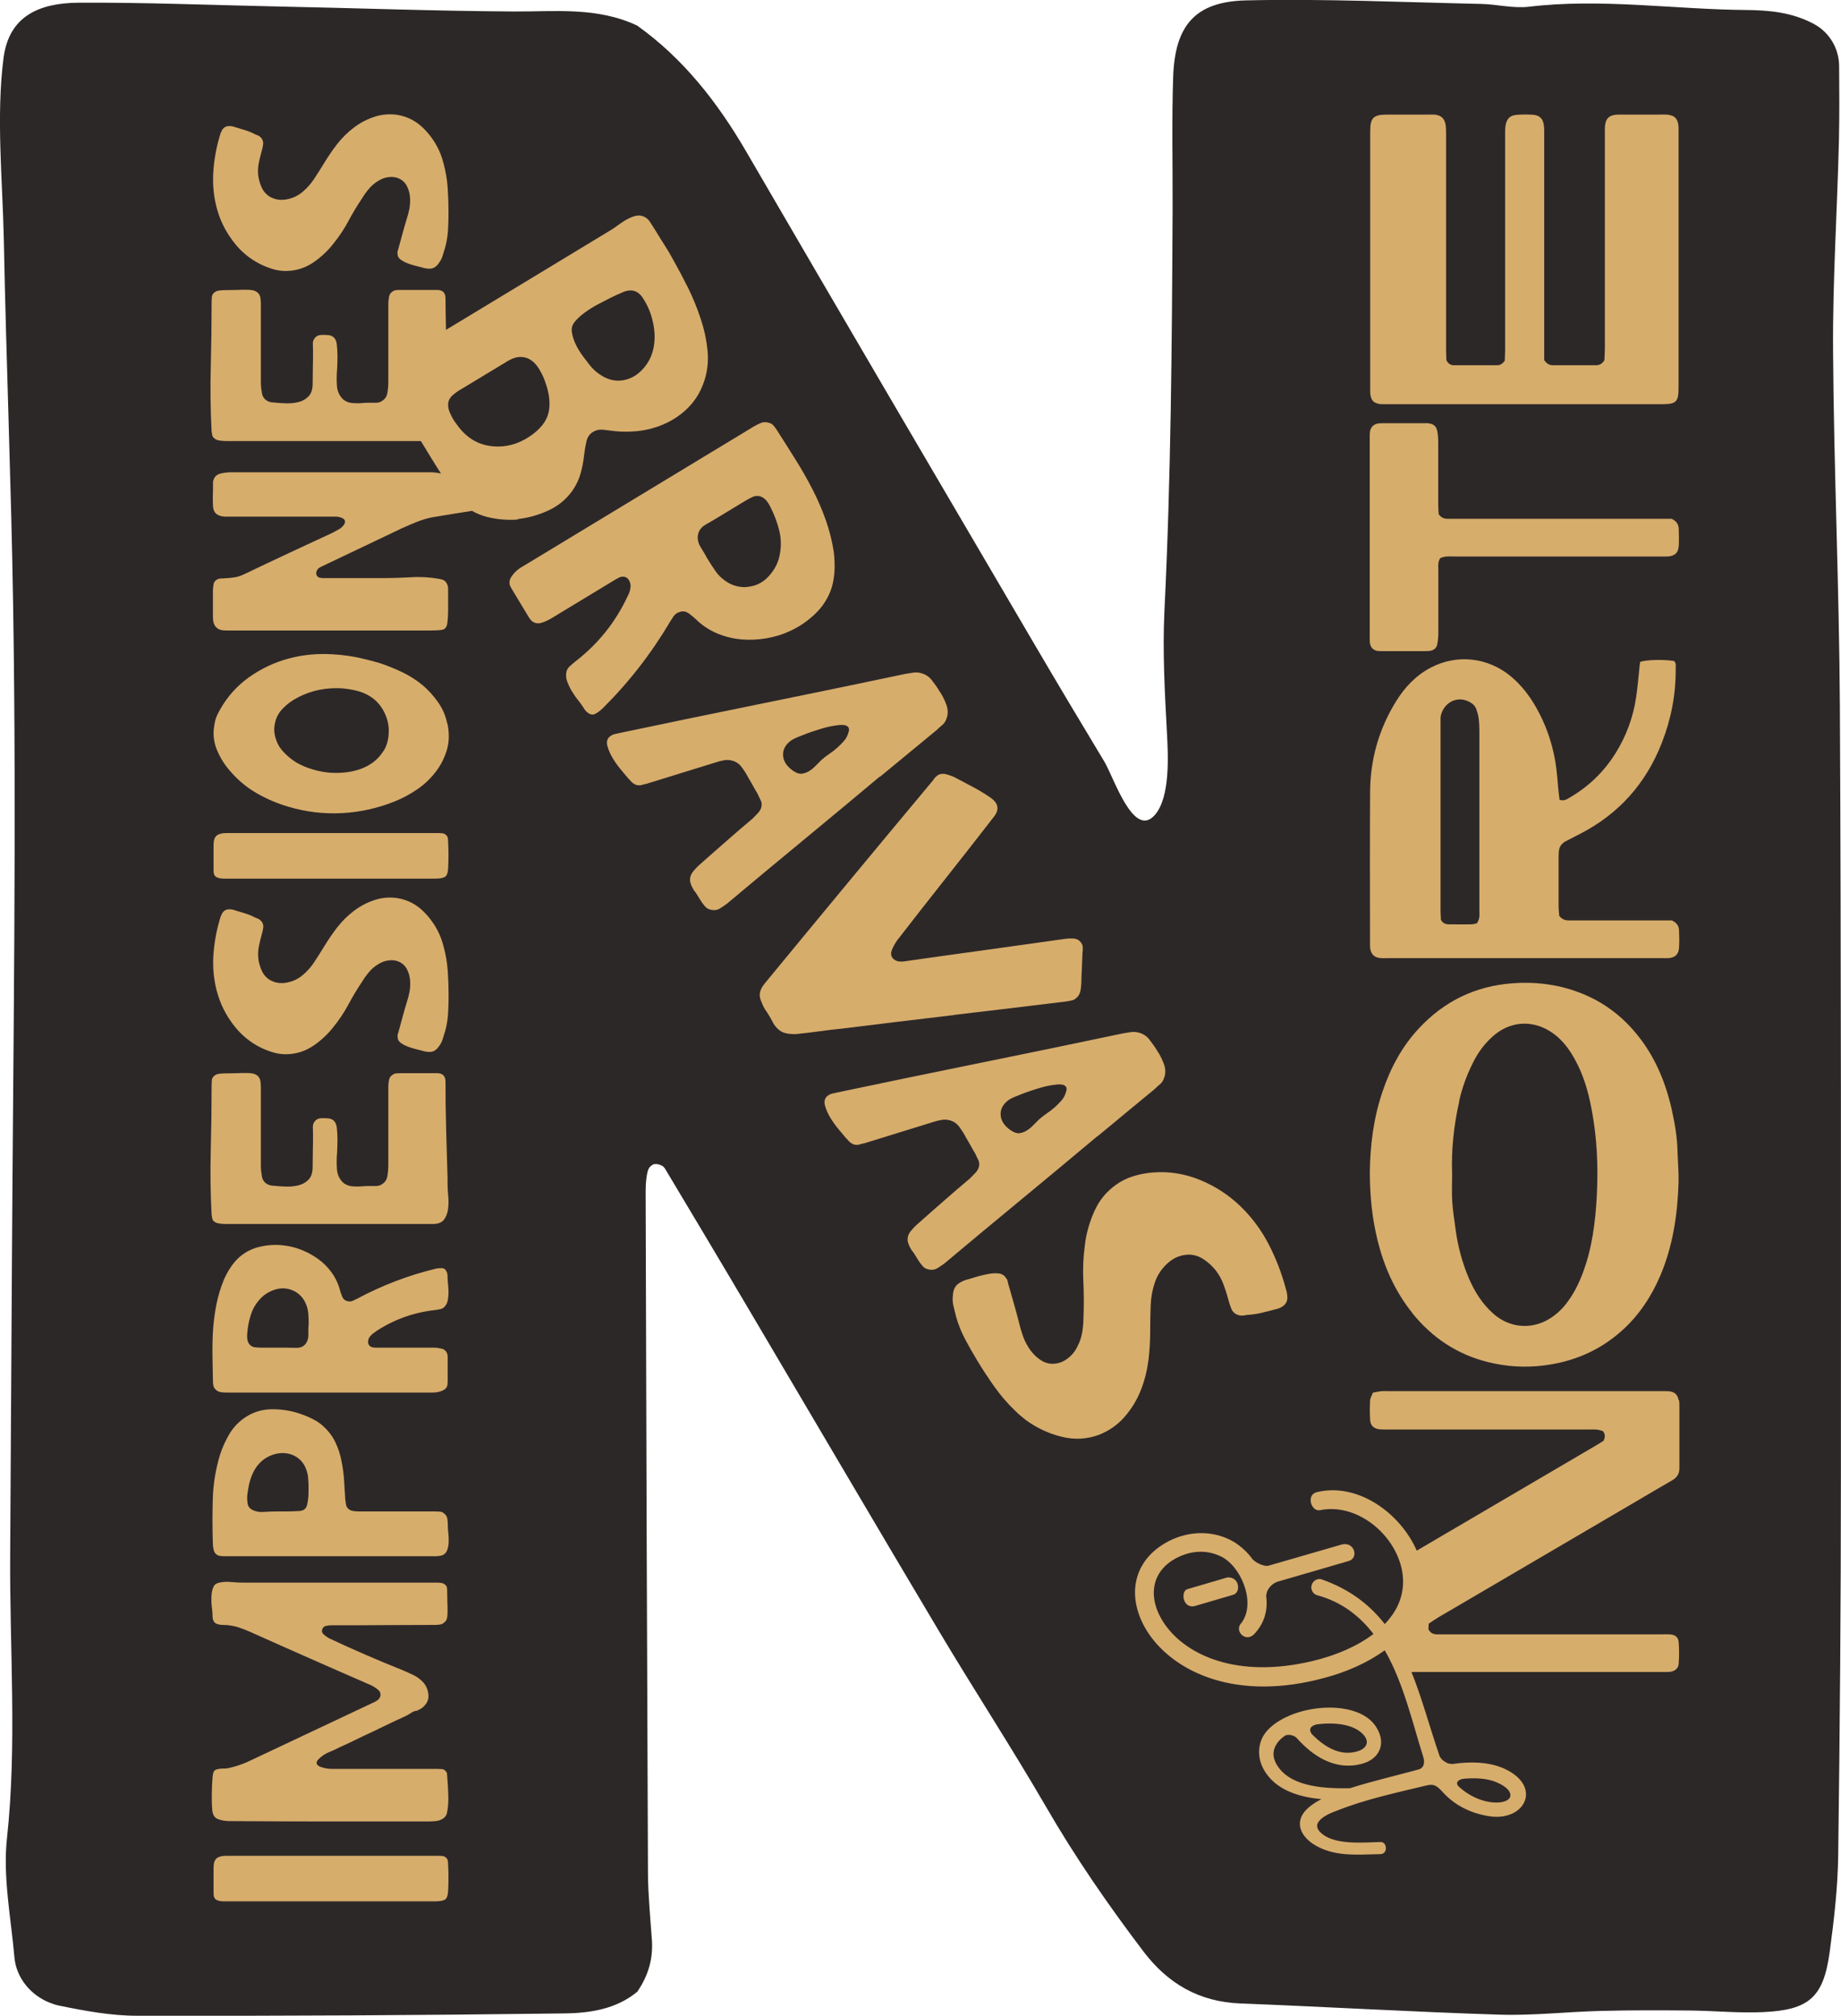 <?xml version="1.0" encoding="UTF-8"?> <svg xmlns="http://www.w3.org/2000/svg" id="Layer_2" data-name="Layer 2" viewBox="0 0 197.32 216"><defs><style> .cls-1 { fill: #d7ad6c; } .cls-2 { fill: #2d2828; } </style></defs><g id="Capa_1" data-name="Capa 1"><g><path class="cls-2" d="m69.93,124.84s-.05.02-.08.04c-.35.21-.45.65-.52,1.05-.11.65-.13,1.28-.13,1.94.06,24.32.15,48.63.25,72.95,0,1.91.28,5.13.42,7.04.14,2.02-.37,3.82-1.56,5.56-2.24,1.87-5.09,2.3-7.84,2.33-15.26.2-30.53.28-45.79.25-2.77,0-5.57-.52-8.31-1.08-.36-.07-.72-.19-1.07-.33-2-.8-3.54-2.63-3.75-4.81-.37-4.27-1.26-8.63-.8-12.83,1.08-9.88.28-20.31.34-30.26.06-10.58.13-21.17.19-31.76.14-23.37.5-46.63.13-69.95-.21-13.1-.74-26.18-1-39.28-.13-6.3-.84-13.25-.03-19.49C.96,1.74,4.17.32,8.42.29c7.05-.04,14.1.25,21.15.4,8.49.17,16.98.49,25.47.54,4.43.03,8.93-.52,13.25,1.51,4.91,3.5,8.59,8.18,11.66,13.45,10.26,17.64,20.59,35.24,30.92,52.84,2.47,4.21,4.98,8.41,7.5,12.59,1.01,1.69,3.1,8.22,5.36,5.76,1.76-1.91,1.46-6.67,1.34-8.93-.23-4.3-.47-8.6-.27-12.9.71-14.37.81-28.74.88-43.11.02-4.73-.1-9.47.06-14.2.19-5.52,2.36-8.08,7.85-8.2,8.38-.19,16.77.2,25.15.38,1.71.04,3.46.5,5.14.3,7.75-.92,15.45.28,23.18.35,2.48.02,4.99.22,7.38,1.51,1.64.89,2.66,2.61,2.68,4.47.02,2.53.04,5.25-.02,7.96-.18,7.52-.68,15.04-.63,22.56.08,12.69.66,25.37.73,38.05.14,27.54.12,55.08.11,82.62,0,13.55-.11,27.1-.29,40.64-.05,3.43-.45,6.87-.91,10.27-.66,4.86-2.19,6.24-7.15,6.46-2.57.12-5.15-.14-7.73-.17-3.21-.03-6.41-.04-9.62.04-3.65.09-7.31.52-10.95.4-9.24-.29-18.48-.84-27.72-1.2-4.42-.17-7.77-2.12-10.4-5.59-3.77-4.97-7.3-10.08-10.43-15.49-3.66-6.31-7.66-12.43-11.4-18.7-6.72-11.27-13.35-22.59-20.03-33.88-1.81-3.07-3.63-6.13-5.45-9.18-.75-1.26-1.5-2.52-2.26-3.78-.38-.63-.76-1.26-1.13-1.89-.18-.31-.37-.61-.55-.92-.17-.29-.42-.41-.75-.49-.2-.04-.42-.04-.61.04Z"></path><g><path class="cls-1" d="m151.38,140.72c2.12,2.62,4.79,4.41,8.08,5.23,1.97.49,3.95.62,5.98.37,3.18-.39,5.98-1.58,8.37-3.71,1.86-1.66,3.19-3.68,4.16-5.96,1.34-3.18,1.83-6.52,1.94-9.94.03-1.08-.08-2.17-.11-3.26-.03-1.56-.29-3.08-.63-4.6-.67-2.93-1.8-5.65-3.72-8-1.55-1.91-3.44-3.36-5.71-4.31-2.42-1.01-4.94-1.36-7.55-1.18-4.05.28-7.43,1.93-10.17,4.9-1.8,1.95-3.01,4.24-3.85,6.74-.96,2.84-1.32,5.77-1.35,8.6,0,2.57.25,4.96.83,7.31.7,2.85,1.88,5.49,3.73,7.79Zm5.01-22.74c.36-1.58.93-3.09,1.7-4.52.48-.88,1.08-1.65,1.82-2.33,1.9-1.76,4.45-1.94,6.61-.36.98.72,1.68,1.67,2.26,2.72.93,1.66,1.45,3.46,1.8,5.32.59,3.06.73,6.16.57,9.26-.15,2.87-.5,5.71-1.54,8.43-.45,1.18-1.02,2.29-1.81,3.28-.5.63-1.09,1.15-1.77,1.56-1.93,1.17-4.27.94-5.96-.56-1.19-1.05-2.01-2.35-2.63-3.79-.73-1.71-1.2-3.49-1.44-5.33-.13-.98-.29-1.96-.35-2.94-.06-.95-.01-1.91-.01-2.87-.1-2.65.18-5.27.77-7.85Z"></path><path class="cls-1" d="m179.19,98.63h-9.74c-.43,0-.86,0-1.29,0-.38,0-.72-.09-1.04-.49-.02-.29-.07-.68-.07-1.07,0-1.68,0-3.37,0-5.05,0-.23,0-.46.02-.69.02-.54.27-.94.75-1.19.5-.26,1-.51,1.5-.77,4.18-2.14,7.1-5.42,8.8-9.78.99-2.54,1.51-5.19,1.48-7.93,0-.29.07-.6-.17-.83-1.13-.18-2.96-.14-3.63.09-.02.12-.05.24-.06.37-.12,1.15-.21,2.3-.38,3.44-.32,2.15-1.06,4.15-2.21,5.99-1.23,1.97-2.85,3.54-4.85,4.71-.31.18-.6.43-1.14.28-.03-.26-.08-.52-.1-.77-.12-1.11-.17-2.24-.36-3.34-.35-2.06-1.04-4.02-2.08-5.84-.71-1.24-1.58-2.36-2.68-3.28-2.47-2.05-5.78-2.42-8.61-.93-1.59.84-2.78,2.11-3.71,3.62-1.83,2.96-2.75,6.21-2.77,9.67-.04,5.35-.01,10.7-.01,16.04,0,.23-.01.46.01.69.07.65.44,1.03,1.07,1.09.29.03.59.01.89.01,9.74,0,19.48,0,29.22,0,.26,0,.53.01.79,0,.71-.05,1.1-.4,1.14-1.11.04-.63.03-1.26,0-1.88-.02-.41-.19-.77-.75-1.04Zm-20.89.31c-.19.04-.38.1-.56.11-.79.01-1.58,0-2.38,0-.34,0-.66-.04-.92-.48,0-.22-.04-.55-.04-.87,0-6.73,0-13.47,0-20.2,0-.33-.03-.68.07-.98.39-1.27,1.74-2.02,3.08-1.28.33.18.58.44.7.8.1.31.2.63.24.96.05.42.07.86.07,1.28,0,6.44,0,12.88,0,19.31,0,.42.08.86-.27,1.35Z"></path><path class="cls-1" d="m147.69,69.75c.19.03.39.02.59.02,1.45,0,2.9,0,4.36,0,.2,0,.4,0,.59-.02.43-.06.75-.29.82-.73.07-.39.11-.78.11-1.18.01-2.28,0-4.55,0-6.83,0-.39-.07-.8.22-1.22.15-.04.37-.13.59-.15.29-.03.59-.01.89-.01h21.98c.3,0,.59.01.89,0,.77-.04,1.16-.39,1.2-1.16.03-.59.02-1.19,0-1.78-.02-.45-.19-.83-.77-1.1h-23.14c-.3,0-.59,0-.89,0-.35,0-.65-.11-.93-.48-.02-.31-.05-.7-.05-1.09,0-2.21,0-4.42,0-6.63,0-.39-.03-.79-.1-1.18-.11-.55-.39-.78-.95-.85-.16-.02-.33-.01-.49-.01-1.42,0-2.84,0-4.26,0-.2,0-.4,0-.59.02-.56.08-.88.41-.94.98-.02.23-.01.46-.01.69,0,7.03,0,14.06,0,21.09,0,.26-.01.53.02.79.06.46.38.77.85.84Z"></path><path class="cls-1" d="m148.06,43.3c.2.02.4.01.59.01,9.83,0,19.67,0,29.5,0,1.52,0,1.76-.24,1.76-1.8,0-9.14,0-18.28,0-27.42,0-.16,0-.33,0-.49-.06-.89-.42-1.25-1.28-1.32-.23-.02-.46,0-.69,0h-3.76c-.26,0-.53,0-.79,0-.97.05-1.34.43-1.38,1.43-.01.26,0,.53,0,.79,0,7.62,0,15.25,0,22.87,0,.46-.04.91-.05,1.23-.28.45-.58.54-.93.54-1.52,0-3.04,0-4.55,0-.35,0-.65-.09-.97-.55v-1.2c0-7.66,0-15.31,0-22.97,0-.36.01-.73-.05-1.08-.11-.65-.48-.99-1.14-1.04-.56-.04-1.12-.04-1.68,0-.76.04-1.14.38-1.27,1.13-.06.35-.05.72-.05,1.08,0,7.66,0,15.31,0,22.97,0,.42-.03.85-.04,1.17-.25.36-.51.49-.82.49-1.55,0-3.1,0-4.65,0-.31,0-.57-.15-.78-.52-.01-.3-.04-.69-.04-1.09,0-4.03,0-8.05,0-12.08,0-3.7,0-7.39,0-11.09,0-.33,0-.66-.05-.99-.12-.7-.5-1.03-1.21-1.09-.16-.02-.33,0-.49,0-1.52,0-3.04,0-4.55,0-1.49,0-1.83.33-1.83,1.79,0,9.21,0,18.41,0,27.62,0,.13,0,.26,0,.4.06.84.38,1.16,1.24,1.23Z"></path><path class="cls-1" d="m179.92,150.04c-.11-.61-.45-.91-1.07-.96-.3-.02-.59-.01-.89-.01h-29.1c-.26,0-.53-.02-.79,0-.29.03-.57.1-.92.16-.11.3-.29.56-.3.83-.04.69-.04,1.39,0,2.08.03.61.39.95,1.01,1.02.33.03.66.02.99.02,7.13,0,14.25,0,21.38,0,.33,0,.66-.02.99.02.22.02.43.12.59.16.25.33.24.61.07,1.02-.27.17-.54.35-.82.51-6.4,3.76-12.8,7.51-19.21,11.27-1.79-4.07-6.34-7.3-10.66-6.28-1.24.25-.67,2.09.25,1.95,5.01-1.05,10.21,4.61,8.67,9.45-.31,1.01-.9,1.92-1.69,2.75-1.59-2.04-3.7-3.71-6.76-4.79-.43-.16-.96.16-1.07.6-.16.43.13.98.57,1.09,2.67.73,4.58,2.25,6.05,4.16-1.73,1.31-4.02,2.3-6.5,2.89-8.17,1.96-13.59-.66-15.86-3.92-1.98-2.85-1.49-5.88,1.55-7.26,1.68-.77,3.39-.66,4.77.15,2.11,1.33,3.46,5.15,1.77,7.1-.57.81.61,1.99,1.51,1.03,1.07-1.16,1.46-2.53,1.26-4.05.03-.65.45-1.2,1.11-1.51l7.77-2.26c1.06-.34.59-2.09-.77-1.76l-7.85,2.27c-.43.13-1.35-.28-1.72-.69-.53-.73-1.19-1.34-1.94-1.82-2.06-1.24-4.68-1.33-7.06-.11-4.03,2.1-4.59,6.27-2.1,9.95,2.82,4.11,9.42,7.27,18.85,4.68,2.38-.63,4.62-1.64,6.42-2.94,2.02,3.51,3,7.87,4.15,11.5.04.14.26.98-.46,1.25-2.28.63-5.05,1.27-7.43,2.03,0,0-.01,0-.02,0-2.34.03-6.08-.03-7.66-2.28-.53-.73-.71-1.59-.2-2.41.23-.39.5-.64.91-.93.43-.26,1.12.04,1.28.24,1.74,1.98,4.13,3.48,6.87,2.79,1.95-.46,2.78-2.15,1.67-3.92-1.25-2.07-4.63-2.5-7.52-1.85-2.11.48-4,1.54-4.71,2.94-.65,1.36-.35,2.83.5,3.95,1.31,1.78,3.6,2.43,5.83,2.64-.5.25-.97.55-1.4.92-1.44,1.25-1.08,2.8.49,3.87,2.22,1.44,4.73,1.14,7.24,1.1.82-.03.71-1.27.06-1.3-1.95.04-5.19.4-6.58-1.12-.29-.33-.38-.7-.1-1.07.32-.45,1.05-.84,1.88-1.14,3.09-1.24,6.52-1.97,9.76-2.75.78-.18,1.11.17,1.55.62,1.25,1.44,2.97,2.33,4.86,2.66,4.06.79,6.09-3.23,1.7-5.12-1.64-.69-3.58-.7-5.4-.44-.21,0-.44-.03-.67-.14l-.02-.03c-.35-.17-.65-.45-.76-.84-1.03-3.02-1.84-6.07-2.96-8.85,9,0,18,0,27,0,.23,0,.46.01.69-.01.52-.06.91-.34.95-.85.06-.78.06-1.58,0-2.36-.05-.54-.4-.77-.96-.81-.3-.02-.59,0-.89,0-7.72,0-15.44,0-23.16,0-.3,0-.59,0-.89,0-.39,0-.71-.14-.92-.54,0-.15.02-.35.03-.6.34-.23.69-.48,1.05-.69,1.48-.87,2.96-1.73,4.44-2.6,5.61-3.29,11.21-6.57,16.82-9.86,1.25-.73,2.5-1.48,3.76-2.2.55-.31.82-.74.8-1.36,0-.1,0-.2,0-.3,0-2.08,0-4.16,0-6.24,0-.23,0-.47-.03-.69Zm-38.73,34.73c2.03-.26,4.11.04,5.05,1.24.63.84,0,1.47-.83,1.68-1.88.51-3.51-.57-4.77-1.83-.5-.62-.05-.98.56-1.1Zm15.71,5.83c1.2-.1,2.53-.06,3.57.41,2.23.97,1.72,2.42-.75,2.1-1.21-.19-2.36-.76-3.28-1.59-.66-.53.04-.91.46-.91Z"></path><path class="cls-1" d="m48,199.39c-.02-.13-.1-.25-.22-.35-.12-.1-.24-.15-.37-.16-.12-.01-.24-.02-.36-.02h-22.81c-.46,0-.8.09-1.02.27-.22.18-.33.52-.33,1v2.77c0,.34.1.57.31.68.21.11.47.16.78.16h22.66c.49,0,.83-.06,1.04-.18.21-.12.32-.43.35-.91.05-.95.05-1.9,0-2.85,0-.15-.01-.29-.04-.42Z"></path><path class="cls-1" d="m47.93,190.1c-.02-.12-.08-.23-.18-.33-.1-.12-.22-.19-.38-.2-.16-.01-.31-.02-.46-.02h-11.26c-.26,0-.51-.02-.77-.07-.26-.05-.48-.12-.68-.22-.19-.1-.28-.23-.26-.4,0-.1.07-.22.22-.37.32-.32.68-.56,1.09-.73.41-.17.82-.35,1.2-.55.49-.22.96-.44,1.41-.66.45-.22.91-.44,1.37-.66.49-.22.95-.44,1.4-.66.45-.22.91-.44,1.37-.66l1.42-.66c.17-.07.38-.19.62-.35.24-.16.45-.24.62-.24.17-.07.33-.15.47-.24.15-.09.28-.2.4-.35.32-.34.44-.75.38-1.22-.06-.47-.24-.88-.53-1.22-.32-.34-.68-.61-1.08-.8-.4-.19-.81-.38-1.22-.55-1.34-.53-2.65-1.08-3.94-1.64-1.29-.56-2.58-1.14-3.87-1.75-.19-.1-.38-.23-.57-.4-.18-.17-.24-.35-.16-.55.05-.19.18-.32.38-.37.21-.05.41-.07.6-.07,1.85,0,3.69,0,5.53-.02,1.84-.01,3.68-.02,5.53-.02.19,0,.38-.01.57-.04.18-.02.33-.1.46-.22.17-.12.27-.29.31-.51.04-.22.05-.44.05-.66,0-.34,0-.68-.02-1.02-.01-.34-.02-.68-.02-1.02,0-.15,0-.3-.02-.46-.01-.16-.08-.29-.2-.38-.12-.1-.25-.16-.38-.18-.13-.02-.27-.04-.42-.04h-20.8c-.41,0-.88-.02-1.39-.07-.51-.05-.96-.01-1.35.11-.27.07-.45.26-.55.55-.1.29-.15.62-.16.99-.01.37,0,.72.05,1.08.05.35.07.64.07.86,0,.1,0,.19.02.29.01.1.04.19.09.29.07.15.18.25.33.31.15.06.3.1.46.11.16.01.32.02.47.02s.31.01.46.04c.39.05.77.14,1.13.27.37.13.72.27,1.06.42,2.17.97,4.32,1.93,6.48,2.88,2.15.95,4.32,1.9,6.51,2.85.24.12.48.27.71.46.23.18.32.41.27.68-.05.2-.15.35-.31.46-.16.11-.32.2-.49.27l-13.47,6.35c-.66.29-1.34.51-2.04.66-.1.02-.22.04-.38.04s-.32,0-.47.02c-.16.01-.3.04-.44.09-.13.05-.22.13-.27.26-.05.07-.07.15-.07.22s-.01.15-.04.22c-.05.61-.08,1.22-.09,1.84-.01.62,0,1.22.05,1.81.05.51.26.83.64.97.38.13.77.2,1.19.2,3.45.02,6.89.04,10.29.04h11.08c.28,0,.55-.02.82-.05.27-.04.51-.12.71-.26.21-.13.35-.32.42-.57.12-.56.17-1.19.15-1.88-.02-.69-.06-1.34-.11-1.95,0-.12-.01-.24-.04-.37Z"></path><path class="cls-1" d="m48,163.49c0-.24-.02-.49-.05-.73-.04-.24-.15-.44-.35-.58-.12-.12-.27-.19-.44-.2-.17-.01-.35-.02-.55-.02h-8.14c-.19,0-.41-.02-.64-.05-.23-.04-.42-.14-.57-.31-.1-.12-.16-.26-.18-.42-.02-.16-.05-.32-.07-.49-.05-.68-.09-1.36-.13-2.04-.04-.68-.13-1.36-.27-2.04-.12-.68-.33-1.34-.62-1.97-.29-.63-.69-1.19-1.2-1.68-.32-.32-.68-.58-1.08-.8-.4-.22-.81-.4-1.22-.55-1.07-.41-2.19-.61-3.36-.6-1.17.01-2.21.37-3.14,1.08-.61.46-1.1,1.03-1.48,1.7-.38.67-.69,1.37-.93,2.1-.46,1.53-.72,3.08-.77,4.65-.05,1.57-.05,3.16,0,4.76,0,.27.03.53.09.78.06.26.2.44.42.57.12.05.24.08.35.09.11.01.23.02.35.02h22.52c.15,0,.29,0,.44-.02.15-.01.29-.04.44-.09.24-.1.41-.28.51-.55.1-.27.15-.56.16-.88.01-.32,0-.63-.04-.95-.04-.32-.05-.57-.05-.77Zm-14.93-3.67c0,.26-.01.52-.04.78-.02.19-.06.41-.11.64-.05.23-.16.41-.33.53-.17.1-.38.15-.62.15-.39.02-.78.04-1.17.04h-1.2c-.39,0-.83.02-1.31.05-.49.04-.91-.04-1.28-.24-.27-.15-.43-.37-.47-.67-.05-.3-.06-.59-.04-.86.05-.41.12-.81.2-1.2.09-.39.21-.77.38-1.13.17-.39.39-.74.66-1.04.27-.3.58-.55.95-.75.41-.22.84-.35,1.28-.4s.85,0,1.24.13c.39.13.73.35,1.02.64.29.29.51.68.66,1.17.07.22.12.44.13.67.01.23.03.47.05.71v.78Z"></path><path class="cls-1" d="m40.19,142.73c1.92-1.29,4.04-2.07,6.35-2.34.22-.02.44-.06.66-.11s.39-.16.51-.33c.15-.17.24-.39.29-.66.05-.27.07-.55.07-.84s-.02-.58-.05-.86c-.04-.28-.05-.52-.05-.71,0-.12,0-.23-.02-.33-.01-.1-.04-.19-.09-.29-.1-.24-.27-.37-.53-.37s-.48.02-.67.07c-2.92.71-5.72,1.78-8.39,3.21-.15.07-.3.15-.46.22-.16.07-.33.09-.53.04-.29-.05-.5-.22-.62-.53-.12-.3-.22-.6-.29-.89-.19-.63-.49-1.21-.88-1.73-.39-.52-.85-.98-1.39-1.37-.54-.39-1.12-.71-1.77-.97-.64-.26-1.3-.42-1.95-.49-.85-.1-1.7-.05-2.54.15-.84.19-1.57.57-2.21,1.13-.37.34-.68.72-.95,1.13-.27.41-.5.84-.69,1.28-.34.83-.6,1.69-.78,2.57-.18.89-.3,1.79-.37,2.7-.06.91-.08,1.83-.07,2.76.01.93.03,1.84.05,2.74,0,.17.01.34.04.51.02.17.1.32.22.44.15.17.33.27.55.31.22.04.44.05.66.05h22.08c.22,0,.43-.02.64-.07.21-.05.4-.12.57-.22.17-.1.29-.24.36-.44.02-.1.04-.27.04-.51v-2.55c0-.1-.01-.21-.04-.33-.1-.32-.3-.51-.6-.58-.3-.07-.59-.11-.86-.11h-6.09c-.12,0-.25,0-.38-.02-.13-.01-.26-.07-.38-.16-.12-.12-.18-.26-.18-.42s.04-.31.11-.46c.15-.24.37-.45.66-.62Zm-7.12-.77c-.02.34-.03.69-.02,1.06.01.37-.08.68-.27.95-.24.32-.58.47-1.02.46-.44-.01-.83-.02-1.17-.02h-2.52c-.24,0-.49-.01-.73-.04-.24-.02-.45-.13-.62-.33-.12-.17-.19-.36-.22-.57-.02-.21-.02-.41,0-.6.05-.66.17-1.3.37-1.93.19-.63.51-1.19.95-1.68.41-.49.96-.84,1.62-1.06.67-.22,1.31-.19,1.92.07.32.12.6.32.86.58.26.27.44.56.57.88.15.34.23.7.26,1.08.02.38.04.75.04,1.11v.04Z"></path><path class="cls-1" d="m22.78,130.72c.15.19.35.32.62.37.27.05.51.07.73.07h22.26c.56,0,.95-.15,1.19-.46.23-.3.38-.68.44-1.13.06-.45.07-.92.02-1.42-.05-.5-.07-.94-.07-1.33v-.55c-.05-1.73-.1-3.45-.15-5.16-.05-1.72-.07-3.45-.07-5.2,0-.61-.3-.91-.91-.91h-3.87c-.17,0-.33,0-.49.02-.16.01-.3.07-.42.16-.19.12-.32.31-.37.57-.05.26-.07.51-.07.75v8.43c0,.34-.03.69-.09,1.06-.06.37-.22.65-.49.84-.22.17-.46.26-.73.26h-.8c-.27,0-.53.01-.78.04-.26.02-.52.02-.78,0-.44,0-.83-.13-1.17-.4-.41-.39-.64-.89-.67-1.5-.04-.61-.03-1.18.02-1.72.02-.44.04-.88.04-1.33s-.02-.89-.07-1.33c-.07-.68-.44-1.02-1.09-1.02-.19-.02-.41-.02-.66,0-.24.02-.44.12-.58.29-.17.19-.25.41-.24.66.01.24.02.49.02.73,0,.58,0,1.17-.02,1.77-.01.6-.02,1.19-.02,1.77s-.14,1.03-.42,1.33c-.28.3-.63.51-1.04.62-.41.11-.86.16-1.33.15-.47-.01-.93-.04-1.37-.09-.24,0-.46-.05-.66-.15-.34-.17-.55-.46-.62-.86-.07-.4-.11-.77-.11-1.11v-8.43c0-.22-.02-.44-.05-.67-.04-.23-.14-.42-.31-.57-.15-.12-.32-.2-.53-.24-.21-.04-.41-.05-.6-.05-.39,0-.78,0-1.17.02-.39.01-.79.02-1.2.02-.22,0-.44.02-.67.05-.23.04-.42.14-.57.31-.1.12-.15.27-.16.44-.01.17-.02.34-.02.51,0,2.31-.03,4.62-.09,6.92-.06,2.3-.03,4.6.09,6.92.02.1.04.19.05.29.01.1.04.2.09.29Z"></path><path class="cls-1" d="m23.26,106.27c.34,1.27.91,2.43,1.72,3.5.8,1.07,1.79,1.9,2.96,2.48.49.24.99.43,1.51.57.52.13,1.05.18,1.59.13.95-.07,1.82-.39,2.63-.95.8-.56,1.5-1.22,2.08-1.97.61-.75,1.14-1.55,1.59-2.39.45-.84.94-1.66,1.48-2.46.22-.37.47-.71.75-1.04.28-.33.6-.6.97-.82.37-.24.77-.38,1.22-.42.45-.04.86.05,1.22.27.32.19.55.47.71.84.16.36.25.74.27,1.13.02.39,0,.77-.07,1.15-.07.38-.17.75-.29,1.11-.17.56-.33,1.11-.47,1.64-.15.54-.29,1.07-.44,1.61-.02.07-.05.15-.07.22-.02.07-.02.16,0,.26,0,.24.1.44.31.6.21.16.45.29.73.4.28.11.56.2.84.27.28.07.52.13.71.18.36.12.7.16,1,.13.3-.04.58-.22.82-.57.19-.24.33-.51.42-.8.09-.29.18-.58.27-.88.17-.63.27-1.27.31-1.92.04-.64.05-1.3.05-1.95,0-.85-.03-1.7-.09-2.55-.06-.85-.2-1.69-.42-2.52-.05-.19-.1-.38-.16-.57-.06-.18-.13-.37-.2-.57-.41-1-1-1.89-1.77-2.66-.77-.78-1.67-1.26-2.72-1.46-.85-.15-1.68-.09-2.5.16-.81.26-1.56.64-2.24,1.15-.68.51-1.28,1.1-1.81,1.77-.52.67-1,1.37-1.44,2.1-.34.56-.69,1.11-1.04,1.64-.35.54-.77,1.01-1.26,1.42-.49.41-1.06.68-1.73.8-.67.12-1.28.01-1.84-.33-.36-.24-.64-.57-.82-.99-.18-.41-.3-.83-.35-1.24-.05-.44-.03-.88.05-1.31.09-.44.19-.86.31-1.28.07-.24.13-.49.16-.73.04-.24-.02-.46-.16-.66-.15-.19-.35-.33-.62-.4-.36-.19-.74-.35-1.11-.47-.38-.12-.77-.24-1.19-.36-.12-.05-.26-.08-.42-.09-.16-.01-.31,0-.46.05-.19.07-.35.21-.46.42-.11.21-.19.42-.24.64-.37,1.24-.59,2.52-.68,3.83-.08,1.31.04,2.6.38,3.87Z"></path><path class="cls-1" d="m47.78,89.45c-.12-.1-.24-.15-.37-.16-.12-.01-.24-.02-.36-.02h-22.81c-.46,0-.8.09-1.02.27-.22.18-.33.52-.33,1v2.77c0,.34.1.57.31.68.21.11.47.16.78.16h22.66c.49,0,.83-.06,1.04-.18.21-.12.32-.43.35-.91.05-.95.05-1.9,0-2.85,0-.15-.01-.29-.04-.42-.02-.13-.1-.25-.22-.35Z"></path><path class="cls-1" d="m47.93,77.51c-.17-.83-.5-1.59-.99-2.28-.49-.69-1.05-1.31-1.68-1.84-.66-.53-1.37-.99-2.13-1.35-.77-.37-1.54-.68-2.32-.95-.8-.24-1.67-.46-2.59-.66-1.12-.22-2.24-.33-3.38-.35-1.13-.01-2.24.1-3.34.35-1.53.34-2.97.94-4.32,1.81-1.35.86-2.45,1.96-3.3,3.3-.22.34-.41.69-.58,1.04-.17.35-.28.74-.33,1.15-.17.9-.07,1.78.29,2.65.36.86.86,1.65,1.5,2.35.8.92,1.74,1.69,2.81,2.3,1.07.61,2.19,1.08,3.36,1.42,1.87.56,3.79.78,5.75.68,1.96-.11,3.84-.53,5.64-1.26.85-.34,1.66-.78,2.43-1.31.77-.53,1.42-1.16,1.97-1.88.55-.72.94-1.51,1.19-2.37.24-.86.26-1.79.04-2.79Zm-6.82,2.94c-.37.6-.84,1.08-1.42,1.44-.58.37-1.24.62-1.97.77-.73.15-1.47.19-2.23.15-.66-.05-1.3-.16-1.93-.35-.63-.18-1.2-.42-1.72-.71-.37-.22-.71-.47-1.02-.75-.32-.28-.6-.59-.84-.93-.22-.34-.38-.72-.49-1.15-.11-.43-.13-.84-.05-1.26.1-.66.38-1.23.86-1.73s1.02-.89,1.62-1.19c.73-.39,1.5-.66,2.3-.82.8-.16,1.62-.21,2.45-.16.54.05,1.06.13,1.57.26.51.12,1,.33,1.46.62.61.39,1.09.92,1.44,1.59.35.67.53,1.36.53,2.06,0,.85-.18,1.58-.55,2.17Z"></path><path class="cls-1" d="m24.97,25.84c.8,1.07,1.79,1.9,2.96,2.48.49.24.99.43,1.51.57.52.13,1.05.18,1.59.13.95-.07,1.82-.39,2.63-.95.8-.56,1.5-1.22,2.08-1.97.61-.75,1.14-1.55,1.59-2.39.45-.84.94-1.66,1.48-2.46.22-.37.47-.71.75-1.04.28-.33.6-.6.97-.82.37-.24.77-.38,1.22-.42.45-.04.86.05,1.22.27.32.19.55.47.71.84.16.36.25.74.27,1.13.02.39,0,.77-.07,1.15-.07.38-.17.75-.29,1.11-.17.56-.33,1.11-.47,1.64-.15.54-.29,1.07-.44,1.61-.02.07-.05.15-.07.22-.02.07-.02.16,0,.26,0,.24.1.44.31.6.21.16.45.29.73.4.28.11.56.2.84.27.28.07.52.13.71.18.36.12.7.16,1,.13.3-.04.58-.22.82-.57.19-.24.33-.51.42-.8.09-.29.18-.58.27-.88.17-.63.27-1.27.31-1.92.04-.64.05-1.3.05-1.95,0-.85-.03-1.7-.09-2.55-.06-.85-.2-1.69-.42-2.52-.05-.19-.1-.38-.16-.57-.06-.18-.13-.37-.2-.57-.41-1-1-1.89-1.77-2.66-.77-.78-1.67-1.26-2.72-1.46-.85-.15-1.68-.09-2.5.16-.81.26-1.56.64-2.24,1.15-.68.51-1.28,1.1-1.81,1.77-.52.67-1,1.37-1.44,2.1-.34.56-.69,1.11-1.04,1.64-.35.54-.77,1.01-1.26,1.42-.49.41-1.06.68-1.73.8-.67.12-1.28.01-1.84-.33-.36-.24-.64-.57-.82-.99-.18-.41-.3-.83-.35-1.24-.05-.44-.03-.88.05-1.31.09-.44.19-.86.31-1.28.07-.24.13-.49.16-.73s-.02-.46-.16-.66c-.15-.19-.35-.33-.62-.4-.36-.19-.74-.35-1.11-.47-.38-.12-.77-.24-1.19-.36-.12-.05-.26-.08-.42-.09-.16-.01-.31,0-.46.05-.19.07-.35.21-.46.42-.11.21-.19.42-.24.64-.37,1.24-.59,2.52-.68,3.83-.08,1.31.04,2.6.38,3.87.34,1.27.91,2.43,1.72,3.5Z"></path><path class="cls-1" d="m55.49,55.62c1.13-.12,2.22-.43,3.29-.92,1.07-.5,1.92-1.2,2.57-2.12.4-.58.69-1.18.87-1.82.18-.63.31-1.29.38-1.97.06-.52.15-1.04.27-1.54.12-.51.42-.86.89-1.07.24-.11.48-.15.73-.14.25.02.5.04.75.08.99.15,2,.18,3.03.08,1.03-.1,2.01-.36,2.96-.78.94-.42,1.78-.99,2.5-1.71.72-.72,1.26-1.56,1.62-2.52.44-1.13.6-2.31.49-3.55-.12-1.24-.38-2.45-.79-3.62-.36-1.09-.8-2.15-1.3-3.17-.51-1.02-1.04-2.02-1.59-3-.29-.54-.59-1.05-.9-1.53-.31-.49-.63-.99-.94-1.51-.2-.33-.42-.67-.66-1.04-.24-.36-.57-.58-.99-.66-.25-.04-.52,0-.81.1-.29.1-.58.24-.85.4-.27.17-.54.35-.8.54-.26.19-.48.35-.67.46l-3.58,2.17-7.15,4.33-7.01,4.24c-.02-1.12-.05-2.24-.05-3.37,0-.61-.3-.91-.91-.91h-3.87c-.17,0-.33,0-.49.02-.16.01-.3.07-.42.16-.19.12-.32.31-.37.57-.05.26-.07.51-.07.75v8.43c0,.34-.03.69-.09,1.06-.06.37-.22.65-.49.84-.22.17-.46.26-.73.26h-.8c-.27,0-.53.01-.78.04-.26.02-.52.02-.78,0-.44,0-.83-.13-1.17-.4-.41-.39-.64-.89-.67-1.5-.04-.61-.03-1.18.02-1.72.02-.44.04-.88.04-1.33s-.02-.89-.07-1.33c-.07-.68-.44-1.02-1.09-1.02-.19-.02-.41-.02-.66,0-.24.02-.44.12-.58.29-.17.19-.25.41-.24.66.01.24.02.49.02.73,0,.58,0,1.17-.02,1.77-.01.6-.02,1.19-.02,1.77s-.14,1.03-.42,1.33c-.28.3-.63.51-1.04.62-.41.11-.86.16-1.33.15-.47-.01-.93-.04-1.37-.09-.24,0-.46-.05-.66-.15-.34-.17-.55-.46-.62-.86-.07-.4-.11-.77-.11-1.11v-8.43c0-.22-.02-.44-.05-.67-.04-.23-.14-.42-.31-.57-.15-.12-.32-.2-.53-.24-.21-.04-.41-.05-.6-.05-.39,0-.78,0-1.17.02-.39.01-.79.02-1.2.02-.22,0-.44.02-.67.05-.23.04-.42.14-.57.31-.1.12-.15.27-.16.44s-.02.34-.02.51c0,2.31-.03,4.62-.09,6.92-.06,2.3-.03,4.6.09,6.92.02.1.04.2.05.29.01.1.04.19.09.29.15.19.35.32.62.37.27.05.51.07.73.07h20.94c.29.48.57.95.87,1.43.43.71.86,1.39,1.3,2.08-.04-.01-.07-.04-.11-.05-.34-.07-.68-.11-1.02-.11h-21.42c-.34,0-.7.04-1.08.13-.38.09-.63.3-.75.64-.05.1-.07.19-.07.29v.33c0,.37,0,.74-.02,1.11-.01.38,0,.75.02,1.11.02.41.16.71.4.88.24.17.56.26.95.26h11.82c.22,0,.44.05.67.15.23.1.33.26.31.47-.05.15-.1.24-.15.29-.15.2-.32.35-.53.46-.21.11-.42.23-.64.35-1.58.73-3.15,1.46-4.71,2.19-1.56.73-3.13,1.47-4.71,2.23-.41.2-.79.32-1.13.37-.34.05-.73.09-1.17.11-.27,0-.46.02-.58.07-.27.12-.43.31-.47.57-.05.26-.07.51-.07.75v2.77c0,.95.45,1.42,1.35,1.42h22.01c.46,0,.86-.02,1.2-.07.34-.05.54-.33.58-.84.05-.41.07-.83.07-1.26v-2.24c0-.39-.12-.69-.37-.91-.1-.07-.2-.12-.31-.15-.11-.02-.22-.05-.35-.07-.97-.17-1.98-.23-3.01-.16-1.03.06-2.05.09-3.05.09h-6.24c-.12,0-.26-.01-.4-.04-.15-.02-.26-.1-.33-.22-.07-.12-.1-.24-.07-.36.02-.12.07-.23.15-.33.07-.1.16-.17.27-.22.11-.05.21-.1.31-.15,1.41-.68,2.82-1.35,4.22-2.01,1.4-.66,2.8-1.33,4.22-2.01.54-.24,1.06-.47,1.59-.68.52-.21,1.06-.37,1.62-.49.24-.04,3.32-.55,4.31-.7.48.28,1,.49,1.56.64,1.11.28,2.23.38,3.38.29Zm6.06-21.08c.3-.37.68-.72,1.13-1.05.45-.33.92-.62,1.41-.88.43-.22.85-.44,1.26-.65.41-.21.82-.4,1.21-.56,1.04-.52,1.84-.31,2.4.63.51.78.86,1.67,1.06,2.67.2,1.01.19,1.95-.03,2.83-.22.88-.67,1.64-1.35,2.28-.68.64-1.47.96-2.36.98-.6,0-1.18-.17-1.73-.5-.55-.32-1.01-.73-1.38-1.21-.18-.23-.41-.54-.7-.92-.29-.39-.54-.8-.75-1.23-.21-.44-.35-.87-.42-1.29-.07-.43.01-.78.25-1.08Zm-13.24,8.01c.28-.28.58-.52.91-.72l2.88-1.74,2.3-1.39c.49-.3.96-.45,1.39-.45.43,0,.81.12,1.14.35.33.23.62.55.87.97.25.41.46.85.62,1.31.46,1.26.59,2.36.38,3.31-.21.95-.89,1.81-2.03,2.58-1.31.87-2.69,1.21-4.15,1.03-1.46-.18-2.66-.93-3.6-2.23-.14-.18-.29-.39-.44-.63-.15-.25-.28-.51-.39-.78-.11-.27-.16-.55-.16-.83,0-.28.1-.54.29-.77Z"></path><path class="cls-1" d="m72.24,65.99c.13-.19.32-.32.57-.4.36-.14.71-.09,1.06.17.34.26.66.53.94.81.65.58,1.37,1.03,2.17,1.35.79.32,1.63.52,2.5.6.87.07,1.75.03,2.65-.12.9-.15,1.75-.41,2.54-.78,1.02-.47,1.94-1.1,2.76-1.9.81-.79,1.38-1.72,1.72-2.78.18-.63.28-1.27.3-1.92.02-.65-.01-1.28-.09-1.91-.18-1.16-.47-2.31-.87-3.43-.4-1.13-.88-2.22-1.43-3.29-.55-1.07-1.15-2.12-1.8-3.15-.64-1.03-1.29-2.05-1.93-3.05-.12-.19-.25-.38-.39-.55-.14-.18-.33-.29-.55-.34-.28-.09-.56-.08-.83.02-.27.11-.53.24-.78.39l-12.42,7.52-11.84,7.17c-.16.1-.37.22-.62.37-.25.15-.47.32-.67.52-.2.2-.36.41-.49.63-.13.23-.16.47-.11.74.04.13.14.33.31.6l1.54,2.55c.07.11.13.22.2.33.07.11.15.22.26.35.32.29.68.37,1.08.25.39-.12.74-.28,1.04-.46l6.87-4.16c.14-.08.28-.16.44-.24.16-.08.34-.1.54-.08.22.05.38.17.49.35.11.18.17.38.19.59,0,.37-.1.76-.32,1.15-1.29,2.76-3.14,5.08-5.56,6.96-.23.18-.45.37-.67.57-.21.2-.33.44-.35.72-.05.29,0,.6.12.94.13.33.29.67.49,1,.2.33.41.64.65.93.23.29.41.54.55.76.08.14.16.26.24.36.08.1.18.19.3.27.28.21.56.22.84.05.29-.17.52-.36.71-.54,2.81-2.79,5.23-5.9,7.26-9.34.11-.18.24-.37.36-.56Zm3.38-9.77c.5-.29.94-.54,1.33-.78l2.84-1.72c.27-.17.56-.32.85-.46.29-.14.6-.16.92-.05.25.11.46.27.63.49.17.22.3.44.41.68.39.77.7,1.58.91,2.43.21.85.24,1.69.08,2.54-.13.83-.5,1.6-1.11,2.3-.6.7-1.34,1.11-2.21,1.22-.44.08-.89.05-1.36-.07-.47-.13-.88-.33-1.23-.6-.4-.28-.74-.63-1.02-1.04-.28-.41-.55-.82-.8-1.23l-.03-.04c-.21-.4-.44-.8-.7-1.2-.26-.4-.38-.82-.34-1.26.06-.52.34-.93.84-1.21Z"></path><path class="cls-1" d="m94.3,83.25c1.05-.86,2.08-1.71,3.07-2.53,1-.83,2.02-1.67,3.07-2.53.19-.19.37-.36.56-.51.19-.15.32-.35.41-.58.22-.51.22-1.03.02-1.59-.2-.55-.46-1.05-.77-1.5-.23-.38-.5-.76-.8-1.14-.3-.38-.7-.63-1.18-.75-.26-.07-.53-.08-.81-.04-.28.04-.55.08-.82.13-5.12,1.08-10.21,2.13-15.28,3.16-5.07,1.03-10.16,2.08-15.28,3.16-.2.04-.39.09-.59.13-.2.04-.38.14-.56.28-.27.24-.35.57-.24.99.11.42.3.86.57,1.31.27.45.58.88.91,1.27.33.4.57.68.72.86.13.15.26.29.4.43.14.14.31.24.5.31.22.05.42.06.59,0,.17-.05.36-.1.56-.14l7.38-2.28c.25-.08.52-.15.8-.21.28-.06.56-.06.82,0,.47.09.85.33,1.14.72.29.39.54.78.74,1.18.17.27.32.55.48.83.15.28.31.56.48.83.1.24.21.46.32.67.11.21.15.44.11.69-.04.25-.16.48-.36.7-.21.22-.4.42-.59.61-.94.79-1.87,1.59-2.77,2.38-.91.79-1.82,1.6-2.75,2.42-.32.27-.61.57-.87.89-.25.32-.36.67-.31,1.06.03.17.09.34.17.51.09.17.17.33.25.46.13.15.24.3.34.47.1.16.2.33.3.49.15.25.32.49.52.72.2.24.46.37.78.4.29.05.57,0,.83-.16.26-.16.51-.33.74-.5,2.73-2.29,5.47-4.57,8.2-6.82,2.74-2.26,5.47-4.53,8.2-6.82Zm-9.26-.63c-.7-.48-1.07-1.03-1.11-1.66-.04-.63.25-1.17.87-1.62l.21-.12c.16-.1.55-.27,1.16-.5.61-.24,1.24-.45,1.91-.65.67-.2,1.29-.32,1.88-.38.58-.05.92.06,1.02.34.03.17.02.31-.03.41-.09.35-.24.66-.47.93-.23.27-.48.52-.75.76-.27.24-.55.45-.84.65-.29.2-.57.41-.84.65-.21.2-.43.42-.65.65-.22.23-.45.41-.7.56-.25.15-.5.24-.77.27-.26.03-.56-.07-.87-.28Z"></path><path class="cls-1" d="m102.29,108.75c4-.47,8.01-.95,12.02-1.44.17-.03.35-.06.53-.1.18-.04.34-.11.46-.22.26-.19.42-.45.49-.77.07-.32.1-.63.11-.94.01-.53.03-1.06.06-1.58.02-.52.04-1.05.06-1.58.03-.2.04-.41.03-.61,0-.2-.08-.37-.2-.52-.19-.26-.46-.4-.79-.42-.33-.02-.67,0-1.01.05-2.83.4-5.64.79-8.44,1.18-2.8.38-5.62.78-8.44,1.18-.27.05-.53.07-.78.05-.25-.02-.47-.12-.66-.3-.24-.27-.28-.58-.14-.93.14-.35.33-.68.54-1,1.74-2.25,3.49-4.48,5.23-6.68,1.74-2.2,3.48-4.42,5.23-6.68.53-.73.4-1.38-.4-1.95-.64-.44-1.29-.83-1.95-1.18-.66-.35-1.32-.7-1.98-1.05-.25-.11-.52-.2-.79-.28-.27-.08-.53-.08-.79,0-.26.12-.49.33-.68.64-3.04,3.64-6.05,7.26-9.04,10.87-2.99,3.61-5.99,7.24-9.01,10.91-.24.29-.4.59-.48.88-.08.29-.05.64.12,1.03.06.15.12.3.19.45.07.15.15.29.23.42.28.39.55.84.81,1.34.26.5.61.86,1.05,1.08.4.17.91.24,1.53.2.81-.08,1.62-.18,2.43-.29.81-.12,1.62-.21,2.43-.29,4.04-.5,8.06-.99,12.06-1.46Z"></path><path class="cls-1" d="m117.62,121.77c1.05-.86,2.08-1.71,3.07-2.54,1-.83,2.02-1.67,3.07-2.53.19-.19.37-.36.56-.51.19-.15.32-.35.41-.58.22-.51.22-1.04.02-1.59-.2-.55-.46-1.05-.77-1.5-.23-.38-.5-.76-.8-1.14-.3-.38-.7-.63-1.18-.74-.26-.07-.54-.08-.81-.04-.28.04-.55.08-.82.13-5.12,1.08-10.21,2.13-15.28,3.16-5.07,1.03-10.16,2.08-15.28,3.16-.2.04-.39.09-.59.13-.2.04-.38.14-.56.28-.27.24-.35.57-.24.99.11.42.3.86.57,1.31.27.45.58.88.91,1.27.33.4.57.68.72.86.13.15.26.29.4.43.14.14.31.24.5.32.22.05.42.06.59,0,.17-.05.36-.1.56-.14l7.38-2.28c.25-.08.52-.15.8-.2.28-.06.56-.06.82,0,.47.09.85.33,1.14.72.29.39.54.78.74,1.18.17.27.32.55.48.83.15.28.31.56.48.83.11.24.21.46.32.67.11.21.15.44.11.69-.04.25-.16.48-.36.7-.21.22-.4.42-.59.61-.94.79-1.87,1.59-2.77,2.38-.91.79-1.82,1.6-2.75,2.42-.32.27-.61.57-.87.89-.25.32-.36.67-.31,1.06.03.17.09.34.17.51.09.17.17.33.25.46.13.15.24.3.34.47.1.16.2.33.3.49.15.25.32.49.52.72.2.24.46.37.78.4.29.05.57,0,.83-.16.26-.16.51-.33.74-.5,2.73-2.29,5.47-4.57,8.2-6.82,2.74-2.26,5.47-4.53,8.2-6.82Zm-9.26-.63c-.7-.47-1.07-1.03-1.11-1.66-.04-.63.25-1.17.87-1.62l.21-.12c.16-.1.55-.27,1.16-.5.61-.24,1.24-.45,1.91-.65.67-.2,1.29-.32,1.88-.38.58-.05.92.06,1.02.34.03.17.02.31-.03.41-.09.35-.24.66-.47.93-.23.27-.48.52-.75.76-.27.24-.55.45-.84.65-.29.2-.57.41-.84.65-.21.2-.43.42-.65.65-.22.23-.45.41-.7.56-.25.15-.5.24-.77.27-.26.03-.56-.07-.88-.29Z"></path><path class="cls-1" d="m123.09,145.79c.13-1.11.2-2.23.19-3.35,0-.86.02-1.72.05-2.56.03-.84.18-1.67.45-2.46.27-.8.73-1.49,1.4-2.09.67-.59,1.44-.89,2.3-.89.58.02,1.11.21,1.6.55.49.34.9.73,1.24,1.16.35.46.63.97.83,1.52.2.55.38,1.1.52,1.65.08.32.19.64.31.93.12.3.34.51.63.63.3.12.62.13.97.03.54-.03,1.07-.1,1.58-.22.51-.12,1.04-.25,1.58-.4.17-.03.35-.09.53-.18.19-.09.34-.22.48-.37.17-.21.25-.48.23-.78-.02-.31-.07-.6-.17-.88-.44-1.65-1.05-3.24-1.85-4.78-.8-1.54-1.82-2.9-3.07-4.1-1.25-1.19-2.69-2.12-4.32-2.78-1.64-.66-3.31-.92-5.02-.78-.71.06-1.41.19-2.09.4-.68.21-1.31.52-1.88.94-1.02.73-1.79,1.68-2.31,2.86-.52,1.18-.86,2.39-1,3.64-.17,1.26-.22,2.52-.16,3.78.06,1.25.07,2.51.02,3.78,0,.56-.04,1.12-.13,1.68-.09.56-.27,1.09-.53,1.58-.25.52-.61.96-1.09,1.31-.48.35-1,.52-1.56.53-.49,0-.95-.16-1.37-.46-.43-.3-.79-.67-1.08-1.09-.29-.42-.53-.87-.7-1.34-.17-.47-.32-.96-.43-1.45-.19-.75-.39-1.47-.59-2.17-.2-.7-.4-1.4-.6-2.11-.02-.1-.04-.2-.07-.3-.02-.1-.08-.19-.17-.29-.17-.27-.42-.43-.76-.47-.34-.04-.71-.02-1.1.05-.39.07-.77.16-1.13.26-.37.11-.67.2-.93.28-.49.11-.9.29-1.22.54-.32.25-.5.65-.54,1.2-.05.41-.03.8.07,1.19.1.39.2.78.29,1.17.24.83.56,1.62.96,2.37.4.75.82,1.5,1.27,2.24.58.96,1.2,1.9,1.85,2.82.65.92,1.38,1.77,2.19,2.55.19.19.38.36.57.53.19.16.4.33.61.5,1.15.84,2.42,1.44,3.81,1.79,1.39.35,2.75.28,4.06-.21,1.06-.42,1.96-1.05,2.7-1.89.74-.84,1.33-1.79,1.74-2.83.42-1.04.69-2.12.83-3.23Z"></path><path class="cls-1" d="m127.22,170.31c-.66.23-.47,2.01.76,1.81l4.19-1.23c.84-.21.72-1.95-.62-1.86l-4.33,1.27Z"></path></g></g></g></svg> 